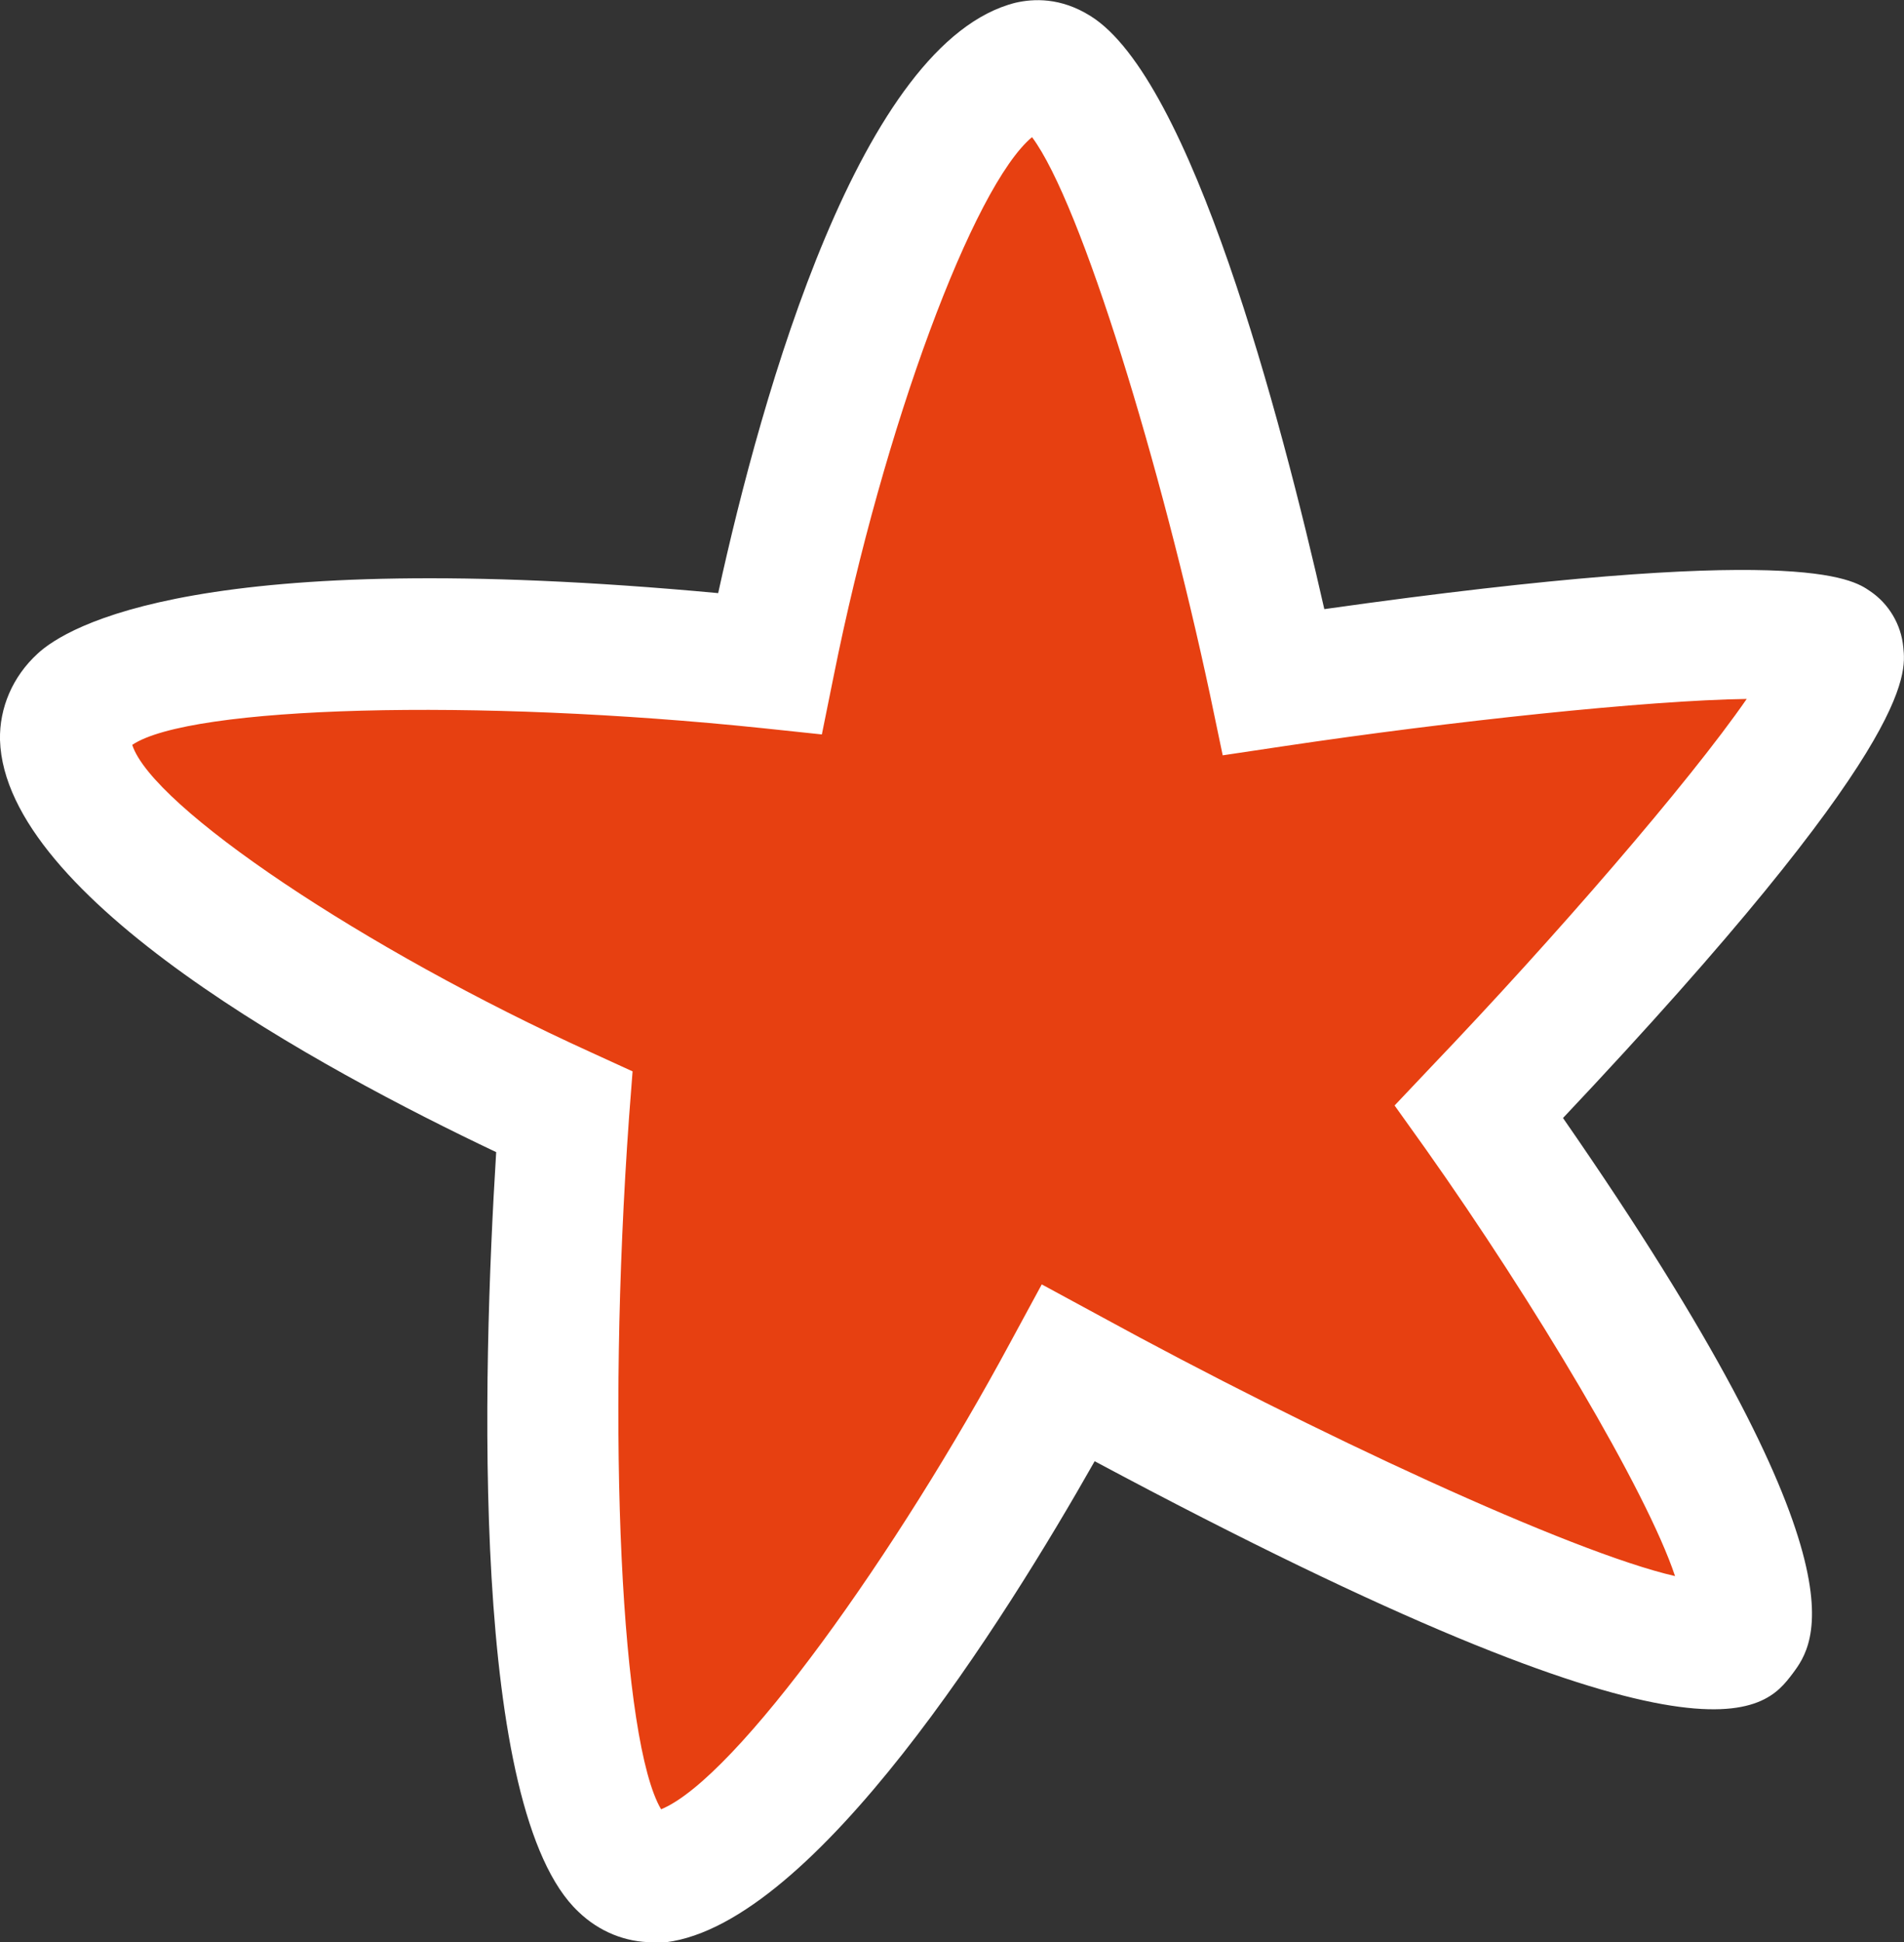 <svg xmlns="http://www.w3.org/2000/svg" xmlns:xlink="http://www.w3.org/1999/xlink" id="Laag_1" x="0px" y="0px" viewBox="0 0 273.6 279" style="enable-background:new 0 0 273.6 279;" xml:space="preserve">
<rect x="0" y="0" width="273.6" height="279" fill="#333333" stroke="none"/>
<style type="text/css">
	.st0{fill:#E74011;}
	.st1{fill:#FFFFFF;}
</style>
<g>
	<path class="st0" d="M148.2,9.5C163.3,5.7,183,98,183,98s72.4-10.7,80.5-5.4c8,5.4-51,67.1-51,67.1s45.6,64.4,37.5,75.1   c-8,10.7-96.6-37.6-96.6-37.6s-37.5,69.7-59,72.4c-21.5,2.7-13.4-110-13.4-110S10,127.5,9.4,106C8.7,84.6,110.6,95.3,110.6,95.3   S126.7,14.8,148.2,9.5z"></path>
	<path class="st1" d="M93.8,279c-3.9,0-7.7-1.5-10.7-4.4C67.6,260,69.3,197.7,71.3,165.5C46.2,153.6,0.7,129,0,106.3   c-0.1-4.6,1.8-9.1,5.4-12.4c4.2-3.9,23.4-15.6,97.8-8.7c6.3-28.8,20.5-79.2,42.7-84.8l0,0l0,0c0,0,0,0,0,0   c2.6-0.6,6.5-0.8,10.8,1.9c14.5,9,27.3,57.4,33.6,85.2c68-9.6,75.8-4.4,78.4-2.6c2.7,1.8,4.5,4.8,4.8,8.1   c0.4,3.9,1.6,14.1-48.9,67.6c44.6,64.3,36.2,75.5,33,79.8c-4.1,5.4-12.4,16.5-100.3-30.5c-12.8,22.6-40.2,66.4-61.6,69.1   C95,279,94.4,279,93.8,279z M19,107c2.9,8.9,33.2,29.3,66,44.2l5.9,2.7l-0.5,6.5c-3.3,45.9-1.1,89.9,4.6,99.5   c10.9-4.5,34.1-37.2,50.2-67.1l4.5-8.3l8.3,4.5c30.7,16.8,67.8,34,82.7,37.4c-4.1-12.3-20.3-39.4-35.8-61.3l-4.5-6.3l5.3-5.6   c17.6-18.4,37-40.8,45.3-52.8c-14.3,0.2-42.5,3.2-66.6,6.8l-8.7,1.3l-1.8-8.6c-7-32.8-18.5-70.7-25.6-80.2   c-8.4,7-21.3,41.5-28.5,77.4l-1.7,8.4l-8.5-0.9C68.4,100.3,27.3,101.4,19,107z"></path>
</g>
</svg>